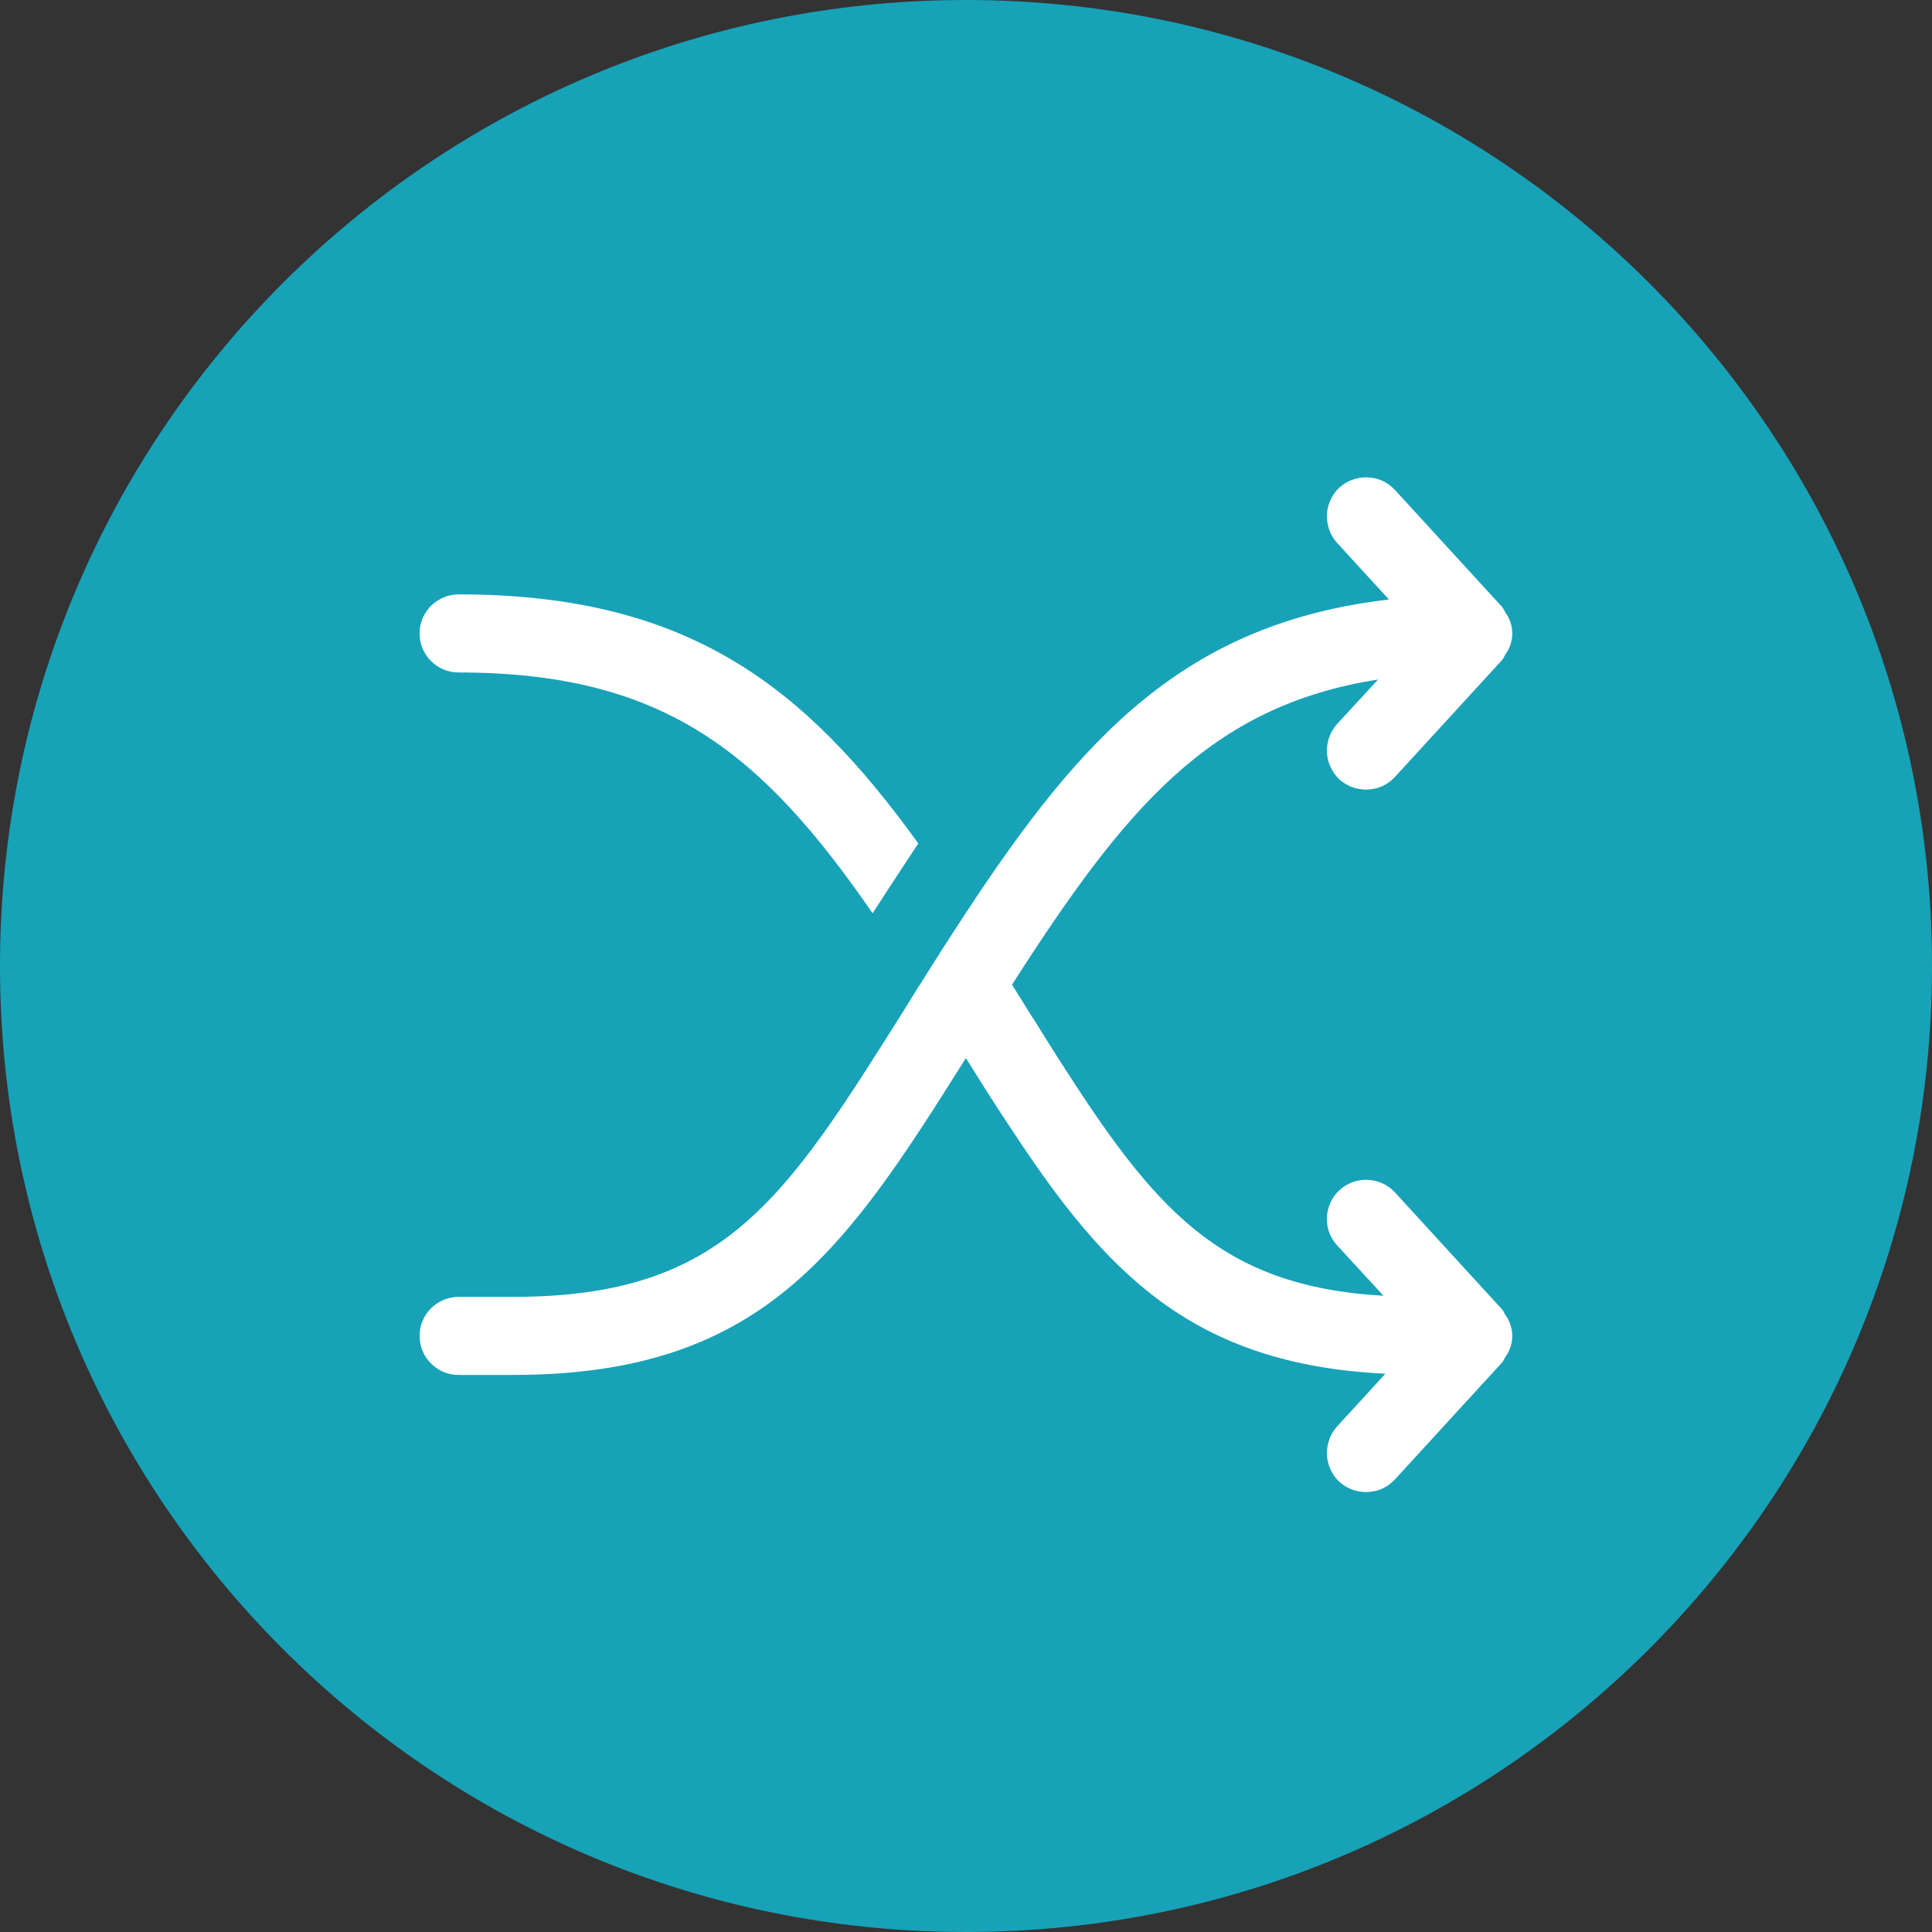 <svg xmlns="http://www.w3.org/2000/svg" xmlns:xlink="http://www.w3.org/1999/xlink" width="100" viewBox="0 0 75 75" height="100" preserveAspectRatio="xMidYMid meet"><rect x="0" y="0" width="75" height="75" fill="#333333" stroke="none"/><defs><clipPath id="b1dd834197"><path d="M 37.5 0 C 16.789 0 0 16.789 0 37.5 C 0 58.211 16.789 75 37.5 75 C 58.211 75 75 58.211 75 37.5 C 75 16.789 58.211 0 37.5 0 Z M 37.5 0 " clip-rule="nonzero"></path></clipPath></defs><g clip-path="url(#b1dd834197)"><rect x="-7.5" width="90" fill="#17a2b8" y="-7.5" height="90" fill-opacity="1"></rect></g><path fill="#ffffff" d="M 58.586 24.031 C 58.555 23.953 58.516 23.883 58.465 23.816 C 58.402 23.727 58.375 23.637 58.312 23.562 L 54.148 19.016 C 53.844 18.695 53.469 18.531 53.027 18.531 C 52.633 18.535 52.289 18.668 51.996 18.926 C 51.848 19.062 51.734 19.223 51.652 19.406 C 51.566 19.59 51.52 19.781 51.512 19.98 C 51.504 20.184 51.535 20.379 51.602 20.566 C 51.668 20.758 51.77 20.926 51.906 21.074 L 53.918 23.273 C 46.012 24.195 41.996 28.59 37.496 35.438 C 36.906 36.332 36.316 37.258 35.711 38.227 C 35.695 38.254 35.664 38.285 35.648 38.316 L 35.105 39.195 C 30.438 46.617 28.105 50.344 19.922 50.344 L 17.801 50.344 C 17.602 50.344 17.41 50.383 17.223 50.461 C 17.039 50.539 16.875 50.648 16.73 50.789 C 16.59 50.93 16.48 51.094 16.402 51.281 C 16.324 51.465 16.289 51.66 16.289 51.859 C 16.289 52.062 16.324 52.254 16.402 52.441 C 16.48 52.625 16.59 52.789 16.73 52.93 C 16.875 53.074 17.039 53.184 17.223 53.262 C 17.41 53.336 17.602 53.375 17.801 53.375 L 19.922 53.375 C 29.648 53.375 32.832 48.496 37.496 41.074 C 37.801 41.559 38.102 42.043 38.391 42.496 C 38.695 42.969 38.996 43.438 39.301 43.891 C 42.922 49.391 46.27 52.965 53.781 53.328 L 51.906 55.375 C 51.77 55.523 51.668 55.695 51.602 55.883 C 51.535 56.074 51.504 56.27 51.512 56.469 C 51.52 56.672 51.566 56.863 51.652 57.043 C 51.734 57.227 51.848 57.387 51.996 57.527 C 52.289 57.785 52.633 57.914 53.027 57.922 C 53.469 57.918 53.844 57.758 54.148 57.434 L 58.312 52.891 C 58.375 52.816 58.402 52.723 58.465 52.633 C 58.516 52.566 58.555 52.496 58.586 52.422 C 58.664 52.246 58.703 52.066 58.707 51.875 L 58.707 51.844 C 58.703 51.656 58.664 51.473 58.586 51.301 C 58.555 51.223 58.516 51.152 58.465 51.086 C 58.402 50.996 58.375 50.906 58.312 50.832 L 54.148 46.285 C 54.012 46.137 53.852 46.023 53.668 45.938 C 53.484 45.855 53.293 45.809 53.09 45.801 C 52.891 45.793 52.695 45.824 52.508 45.891 C 52.316 45.961 52.148 46.062 52 46.199 C 51.852 46.336 51.734 46.496 51.652 46.676 C 51.566 46.859 51.52 47.051 51.512 47.254 C 51.5 47.453 51.531 47.648 51.598 47.84 C 51.668 48.027 51.77 48.195 51.906 48.344 L 53.707 50.301 C 47.285 49.938 44.77 46.859 41.074 41.074 C 40.785 40.621 40.48 40.133 40.18 39.648 C 40.086 39.5 39.98 39.348 39.891 39.195 L 39.344 38.316 C 39.332 38.285 39.301 38.254 39.285 38.227 C 43.648 31.422 46.922 27.41 53.496 26.379 L 51.906 28.105 C 51.77 28.254 51.668 28.426 51.602 28.613 C 51.535 28.805 51.504 29 51.512 29.199 C 51.52 29.402 51.566 29.594 51.652 29.773 C 51.734 29.957 51.848 30.117 51.996 30.258 C 52.289 30.516 52.633 30.645 53.027 30.652 C 53.469 30.648 53.844 30.488 54.148 30.164 L 58.312 25.621 C 58.375 25.547 58.402 25.453 58.465 25.363 C 58.516 25.297 58.555 25.227 58.586 25.152 C 58.664 24.977 58.703 24.797 58.707 24.605 L 58.707 24.574 C 58.703 24.387 58.664 24.203 58.586 24.031 Z M 58.586 24.031 " fill-opacity="1" fill-rule="nonzero"></path><path fill="#ffffff" d="M 17.801 26.105 C 25.863 26.105 29.621 29.301 33.875 35.453 C 34.48 34.516 35.074 33.605 35.648 32.742 C 31.242 26.637 26.711 23.074 17.801 23.074 C 17.602 23.074 17.41 23.113 17.223 23.191 C 17.039 23.27 16.875 23.379 16.73 23.52 C 16.59 23.66 16.48 23.824 16.402 24.012 C 16.324 24.195 16.289 24.391 16.289 24.59 C 16.289 24.793 16.324 24.984 16.402 25.172 C 16.48 25.355 16.59 25.52 16.73 25.66 C 16.875 25.805 17.039 25.914 17.223 25.992 C 17.41 26.066 17.602 26.105 17.801 26.105 Z M 17.801 26.105 " fill-opacity="1" fill-rule="nonzero"></path></svg>